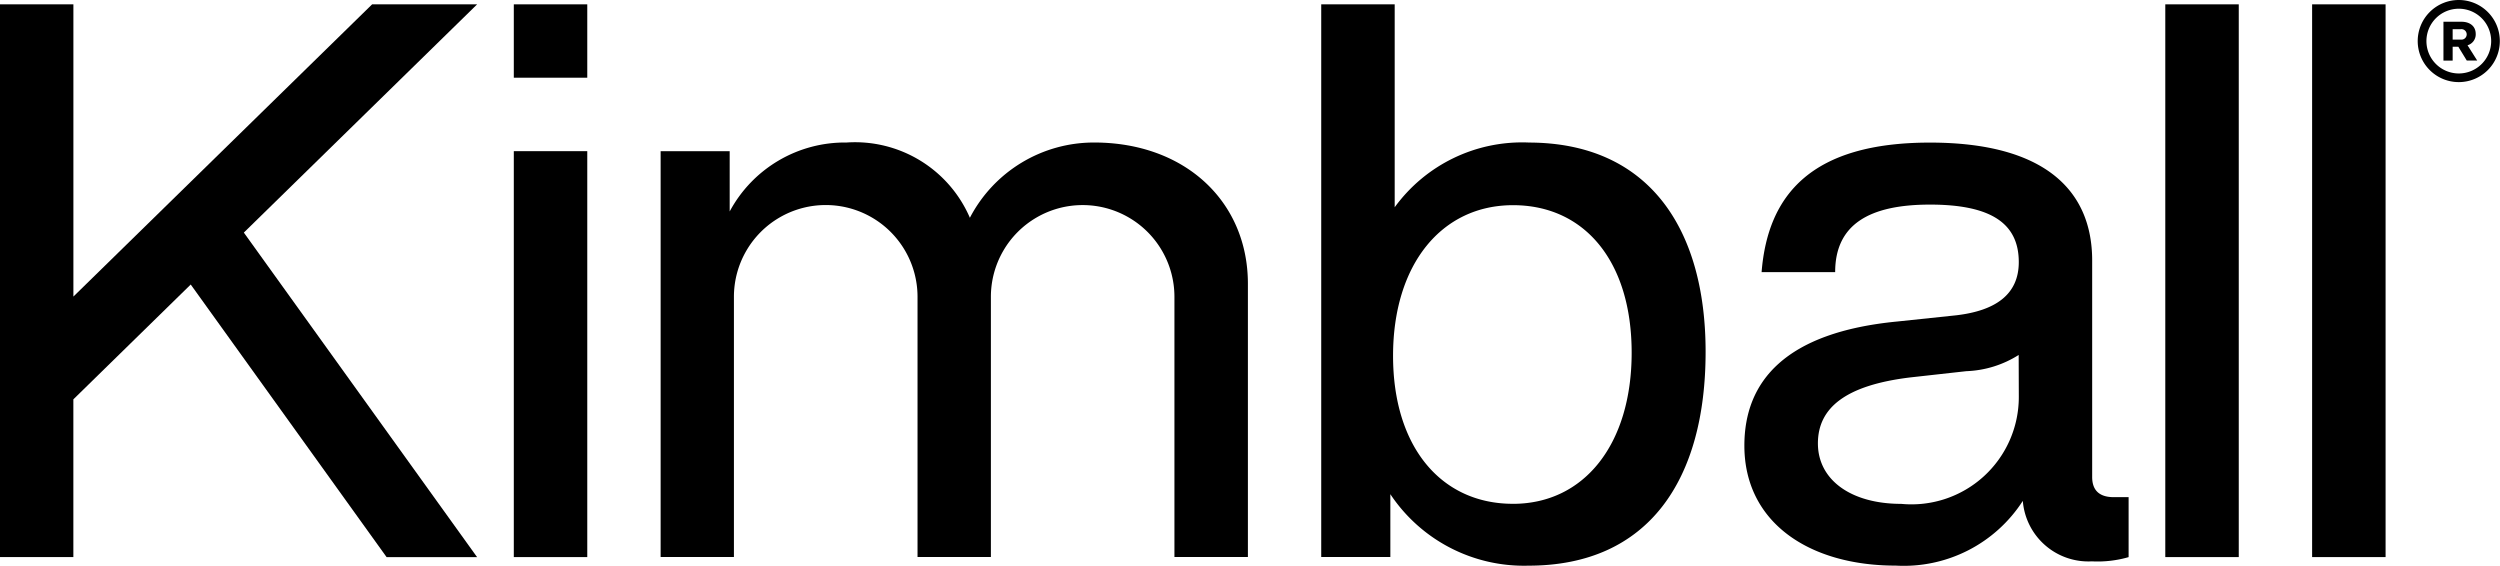 <svg xmlns="http://www.w3.org/2000/svg" width="71.973" height="16.285" viewBox="0 0 71.973 16.285">
  <g id="Group_1448" data-name="Group 1448" transform="translate(-310 -418.801)">
    <path id="Path_434" data-name="Path 434" d="M19.811,4.591a4.024,4.024,0,0,0-3.579,2.167,3.6,3.6,0,0,0-3.55-2.167A3.763,3.763,0,0,0,9.317,6.576h0V4.84H7.329V16.523h2.11V9.034a2.643,2.643,0,0,1,5.286,0v7.489h2.112V9.034a2.642,2.642,0,1,1,5.284,0v7.489h2.115V8.658c0-2.369-1.811-4.067-4.425-4.067" transform="translate(321.69 418.313)"/>
    <rect id="Rectangle_271" data-name="Rectangle 271" width="2.115" height="15.913" transform="translate(372.337 418.926)"/>
    <rect id="Rectangle_272" data-name="Rectangle 272" width="2.115" height="15.913" transform="translate(376.564 418.926)"/>
    <path id="Path_435" data-name="Path 435" d="M20.623,7.036A4.538,4.538,0,0,0,16.772,8.9V3.058H14.657V18.969h1.99V17.16a4.62,4.62,0,0,0,3.976,2.058c3.47,0,5.1-2.486,5.1-6.158,0-3.537-1.627-6.023-5.1-6.023m-.449,10.4c-2.055,0-3.449-1.625-3.449-4.261s1.4-4.336,3.454-4.336,3.415,1.609,3.415,4.246-1.365,4.352-3.42,4.352" transform="translate(333.38 415.868)"/>
    <path id="Path_436" data-name="Path 436" d="M13.736,3.058H10.713l-8.6,8.413V3.058H0V18.971H2.112V14.43l3.379-3.306,5.639,7.848h2.605L7.02,9.629Z" transform="translate(310 415.868)"/>
    <path id="Path_437" data-name="Path 437" d="M29.989,14.8c-.446,0-.625-.223-.625-.581V7.986c0-2.011-1.36-3.394-4.669-3.394-3.394,0-4.669,1.482-4.848,3.729h2.118c0-1.368.976-1.944,2.73-1.944,1.811,0,2.556.576,2.556,1.656,0,.939-.68,1.4-1.8,1.531l-1.7.179c-3.218.311-4.4,1.718-4.4,3.573,0,2.214,1.868,3.454,4.352,3.454a4.076,4.076,0,0,0,3.664-1.863,1.894,1.894,0,0,0,1.99,1.741,3.2,3.2,0,0,0,1.056-.122V14.8ZM27.252,11.91a3.09,3.09,0,0,1-3.384,3.083c-1.453,0-2.4-.693-2.4-1.741,0-1.03.807-1.676,2.663-1.9l1.609-.179a3.02,3.02,0,0,0,1.508-.467Z" transform="translate(340.868 418.314)"/>
    <rect id="Rectangle_273" data-name="Rectangle 273" width="2.115" height="2.112" transform="translate(324.792 418.926)"/>
    <rect id="Rectangle_274" data-name="Rectangle 274" width="2.115" height="11.686" transform="translate(324.792 423.153)"/>
    <path id="Path_438" data-name="Path 438" d="M28,3.01a1.182,1.182,0,1,0,1.181,1.183A1.182,1.182,0,0,0,28,3.01m0,2.115a.932.932,0,1,1,.932-.932A.933.933,0,0,1,28,5.125" transform="translate(352.787 415.791)"/>
    <path id="Path_439" data-name="Path 439" d="M27.535,3.97h-.163v.4h-.265V3.251h.516c.254,0,.413.135.413.35a.325.325,0,0,1-.236.327l.278.439h-.3Zm-.163-.205h.236a.151.151,0,1,0,0-.3h-.236Z" transform="translate(353.238 416.176)"/>
  </g>
</svg>
